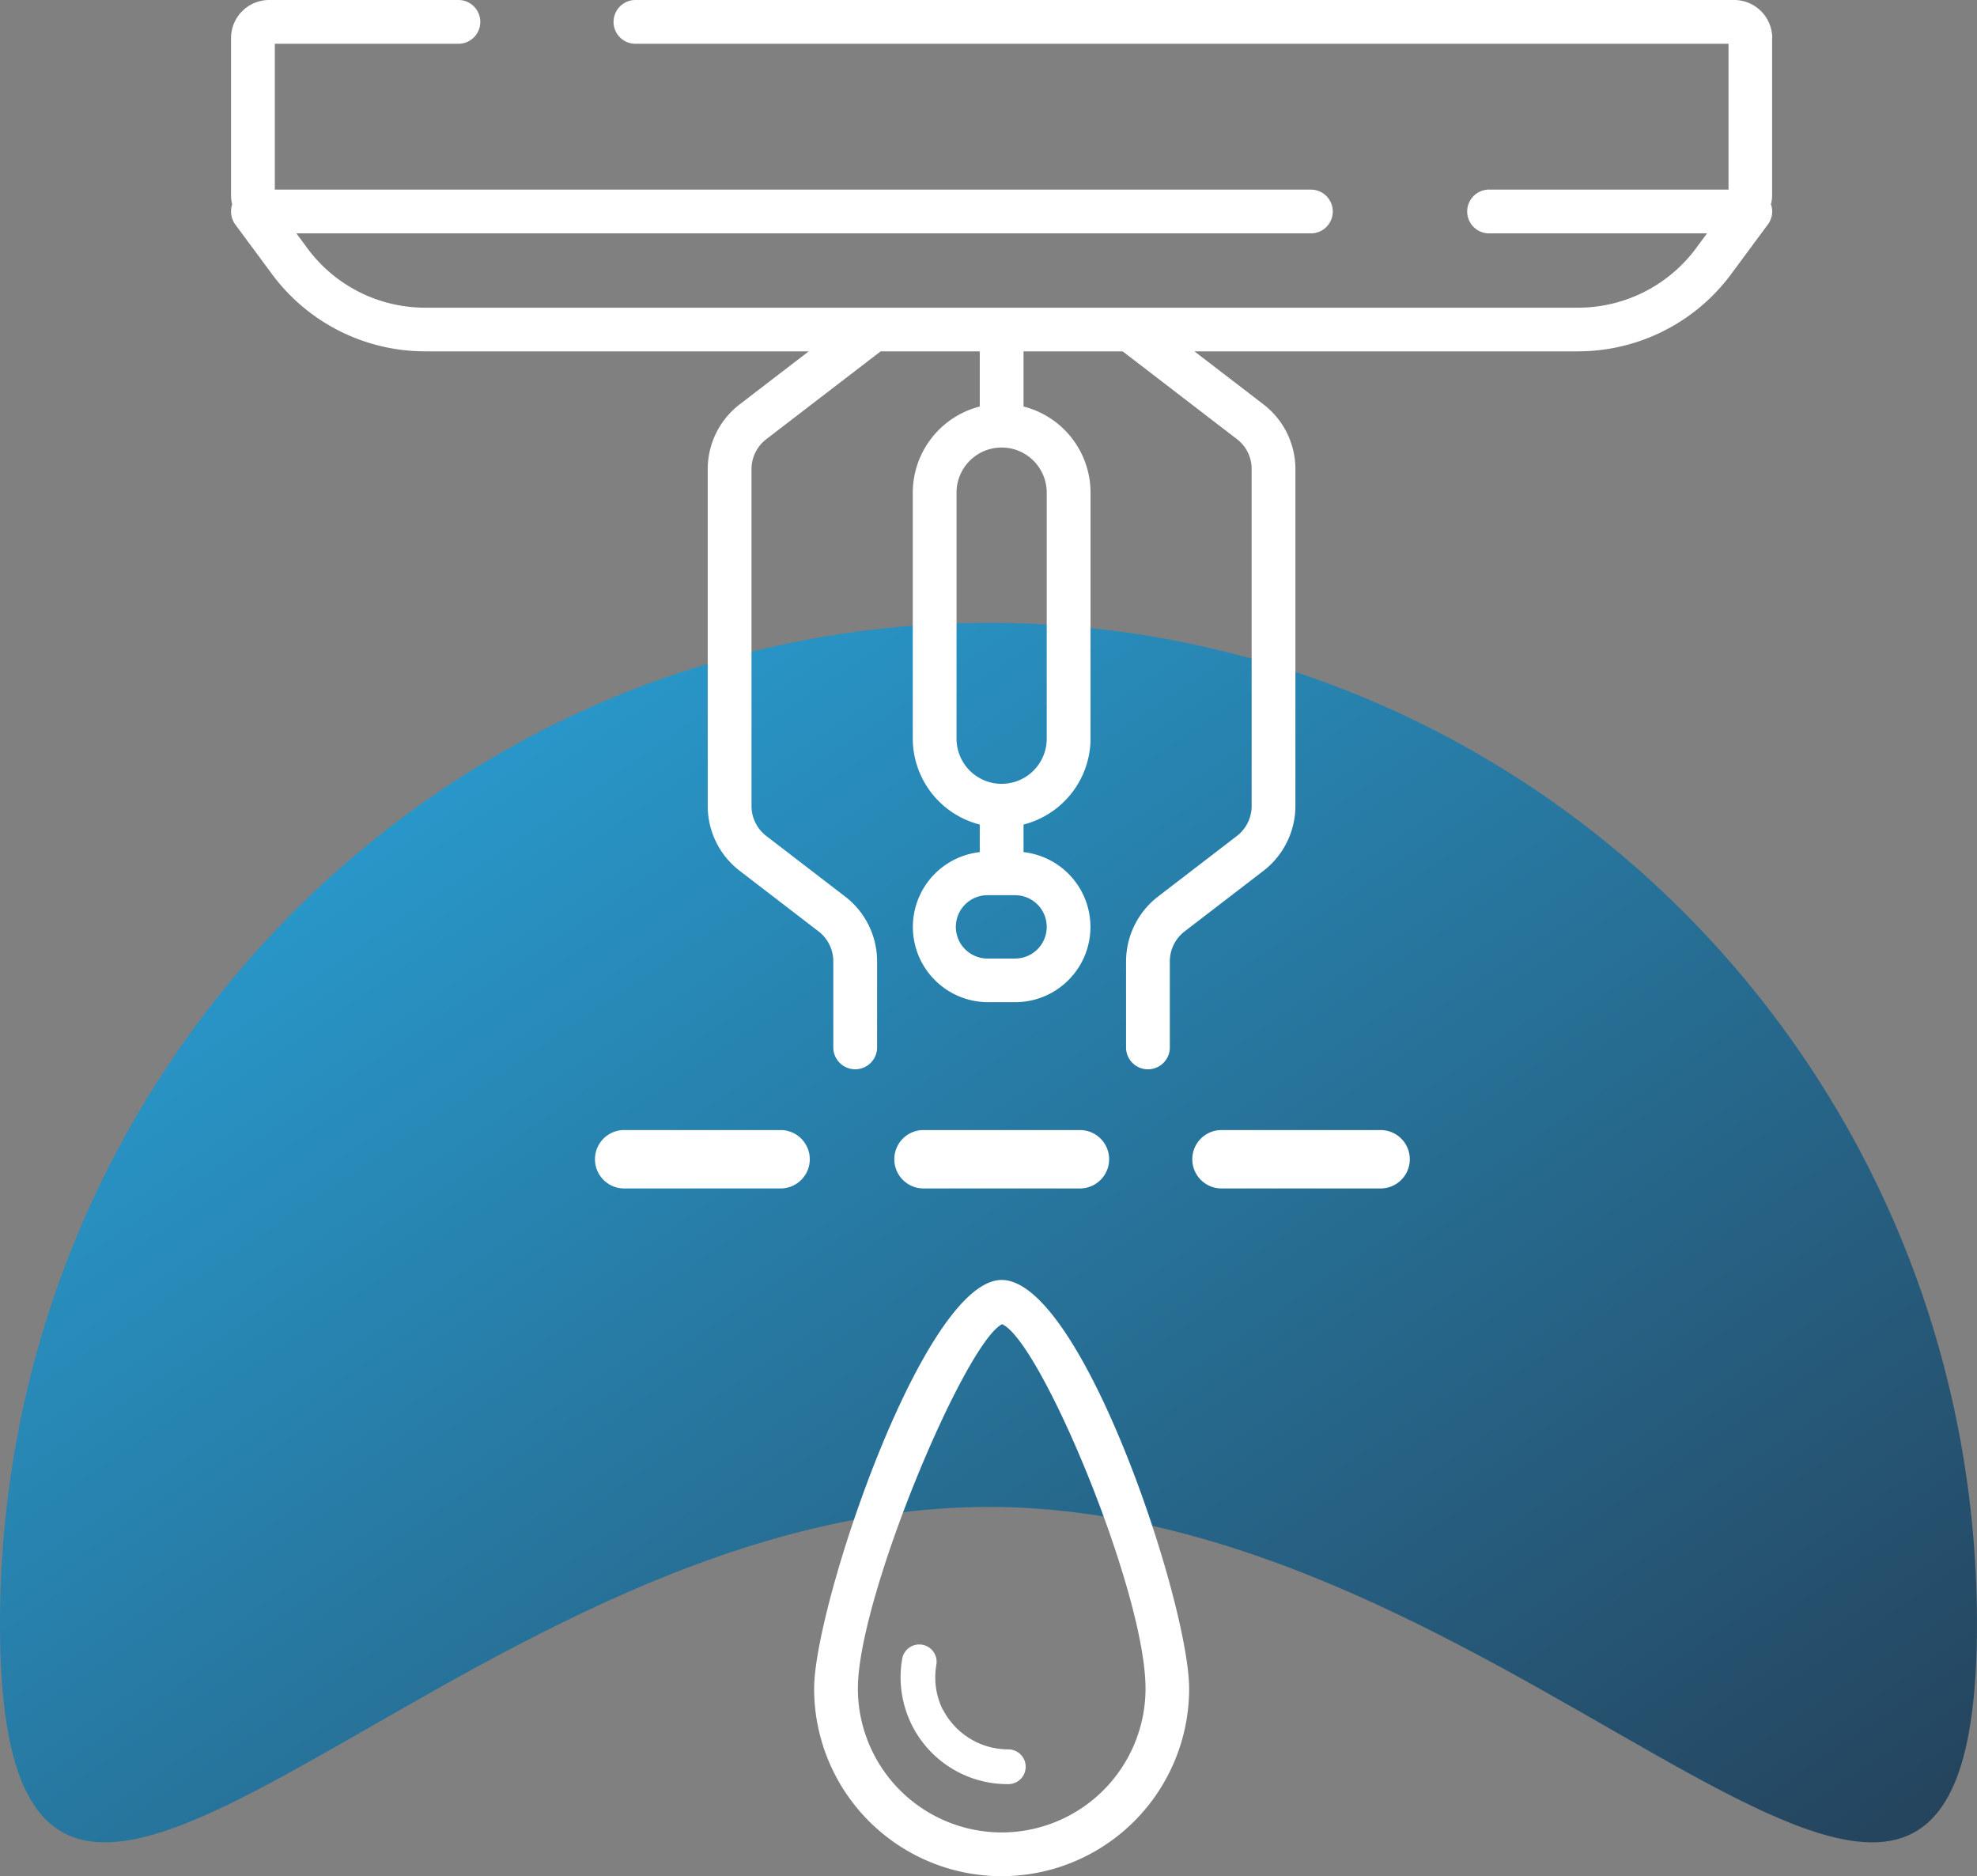 <svg xmlns="http://www.w3.org/2000/svg" xmlns:xlink="http://www.w3.org/1999/xlink" width="127.579" height="121.061" viewBox="0 0 127.579 121.061">
  <rect x="0" y="0" width="127.579" height="121.061" fill="#808080" stroke="none"/>
  <defs>
    <linearGradient id="linear-gradient" x2="0.952" y2="1.112" gradientUnits="objectBoundingBox">
      <stop offset="0" stop-color="#29aae2"/>
      <stop offset="1" stop-color="#242f42"/>
    </linearGradient>
  </defs>
  <g id="FS_Icon" transform="translate(-17.67 -21.96)">
    <g id="Layer_2" transform="translate(17.67 21.96)">
      <g id="Layer_1-2">
        <path id="Path_503" data-name="Path 503" d="M17.67,129.21c0,35.667,28.556-7.535,63.789-7.535s63.789,43.2,63.789,7.535S116.693,64.63,81.459,64.63,17.67,93.544,17.67,129.21Z" transform="translate(-17.67 -24.443)" fill="url(#linear-gradient)"/>
        <path id="Path_504" data-name="Path 504" d="M85.745,112.68c-2.383,1.206-9.305,17.612-9.305,23.517a9.277,9.277,0,1,0,18.554,0c0-6.263-6.791-22.472-9.258-23.517Zm2.694,28.744a1.411,1.411,0,0,1-1.413,1.413A8.7,8.7,0,0,1,78.371,132.7a1.413,1.413,0,1,1,2.8.4,5.865,5.865,0,0,0,5.858,6.9,1.411,1.411,0,0,1,1.413,1.413Z" transform="translate(-21.089 -27.238)" fill="none"/>
        <path id="Path_505" data-name="Path 505" d="M85.254,83.29a2.044,2.044,0,1,0,0,4.087h1.733a2.044,2.044,0,0,0,0-4.087Z" transform="translate(-21.483 -25.528)" fill="none"/>
        <path id="Path_506" data-name="Path 506" d="M83.21,55.53V71.409a2.91,2.91,0,1,0,5.82,0V55.53a2.91,2.91,0,1,0-5.82,0Z" transform="translate(-21.483 -23.744)" fill="none"/>
        <path id="Path_507" data-name="Path 507" d="M85.552,109.65c-5.029,0-12.1,21.012-12.1,26.371a12.1,12.1,0,1,0,24.2,0c0-5.491-6.922-26.371-12.1-26.371Zm0,35.648a9.289,9.289,0,0,1-9.277-9.277c0-5.915,6.922-22.312,9.305-23.517,2.468,1.055,9.258,17.254,9.258,23.517a9.289,9.289,0,0,1-9.277,9.277Z" transform="translate(-20.915 -27.062)" fill="#fff"/>
        <path id="Path_508" data-name="Path 508" d="M82.1,138.831a4.711,4.711,0,0,1-.414-2.9,1.119,1.119,0,1,0-2.213-.33,6.894,6.894,0,0,0,6.856,8.034,1.121,1.121,0,1,0,0-2.242,4.743,4.743,0,0,1-4.219-2.571Z" transform="translate(-21.261 -28.516)" fill="#fff"/>
        <path id="Path_509" data-name="Path 509" d="M132.956,24.418A2.46,2.46,0,0,0,130.5,21.96H59.635a1.413,1.413,0,1,0,0,2.825h70.5v9.409H114.722a1.413,1.413,0,1,0,0,2.825h14.024l-.716.97a9.474,9.474,0,0,1-7.582,3.824H46.007a9.443,9.443,0,0,1-7.572-3.824l-.716-.97h65.428a1.413,1.413,0,1,0,0-2.825H36.325V24.785h11.81a1.413,1.413,0,1,0,0-2.825H35.958A2.46,2.46,0,0,0,33.5,24.418V34.562a2.421,2.421,0,0,0,.075.584,1.436,1.436,0,0,0,.2,1.3l2.383,3.221a12.3,12.3,0,0,0,9.851,4.963h24.77l-4.464,3.428a5.269,5.269,0,0,0-2.053,4.163V73.977a5.269,5.269,0,0,0,2.053,4.163l5.1,3.918a2.441,2.441,0,0,1,.951,1.921v5.6a1.413,1.413,0,0,0,2.825,0v-5.6a5.269,5.269,0,0,0-2.053-4.163l-5.1-3.918a2.441,2.441,0,0,1-.951-1.921V52.221a2.441,2.441,0,0,1,.951-1.921l7.384-5.67h6.395v3.56a5.746,5.746,0,0,0-4.323,5.547V69.616a5.738,5.738,0,0,0,4.323,5.547v1.78a4.856,4.856,0,0,0,.546,9.682h1.733a4.856,4.856,0,0,0,.546-9.682v-1.78a5.746,5.746,0,0,0,4.323-5.547V53.737a5.738,5.738,0,0,0-4.323-5.547V44.63h6.395L98.42,50.3a2.418,2.418,0,0,1,.942,1.921V73.977A2.441,2.441,0,0,1,98.41,75.9l-5.1,3.918a5.3,5.3,0,0,0-2.053,4.163v5.6a1.413,1.413,0,0,0,2.825,0v-5.6a2.441,2.441,0,0,1,.951-1.921l5.1-3.918a5.3,5.3,0,0,0,2.053-4.163V52.221a5.269,5.269,0,0,0-2.053-4.163L95.669,44.63h24.77a12.3,12.3,0,0,0,9.851-4.963l2.383-3.221a1.382,1.382,0,0,0,.2-1.3,2.421,2.421,0,0,0,.075-.584V24.418ZM86.138,81.765a2.042,2.042,0,0,1-2.044,2.044H82.362a2.044,2.044,0,1,1,0-4.087h1.733A2.042,2.042,0,0,1,86.138,81.765Zm0-28.019V69.625a2.91,2.91,0,1,1-5.82,0V53.746a2.91,2.91,0,1,1,5.82,0Z" transform="translate(-18.591 -21.96)" fill="#fff"/>
        <path id="Path_510" data-name="Path 510" d="M70.455,99.38H60.274a1.884,1.884,0,0,0,0,3.767H70.455a1.884,1.884,0,0,0,0-3.767Z" transform="translate(-20.039 -26.464)" fill="#fff"/>
        <path id="Path_511" data-name="Path 511" d="M90.965,103.147a1.884,1.884,0,0,0,0-3.767H80.784a1.884,1.884,0,0,0,0,3.767Z" transform="translate(-21.232 -26.464)" fill="#fff"/>
        <path id="Path_512" data-name="Path 512" d="M111.475,99.38H101.294a1.884,1.884,0,1,0,0,3.767h10.181a1.884,1.884,0,1,0,0-3.767Z" transform="translate(-22.426 -26.464)" fill="#fff"/>
      </g>
    </g>
  </g>
</svg>
